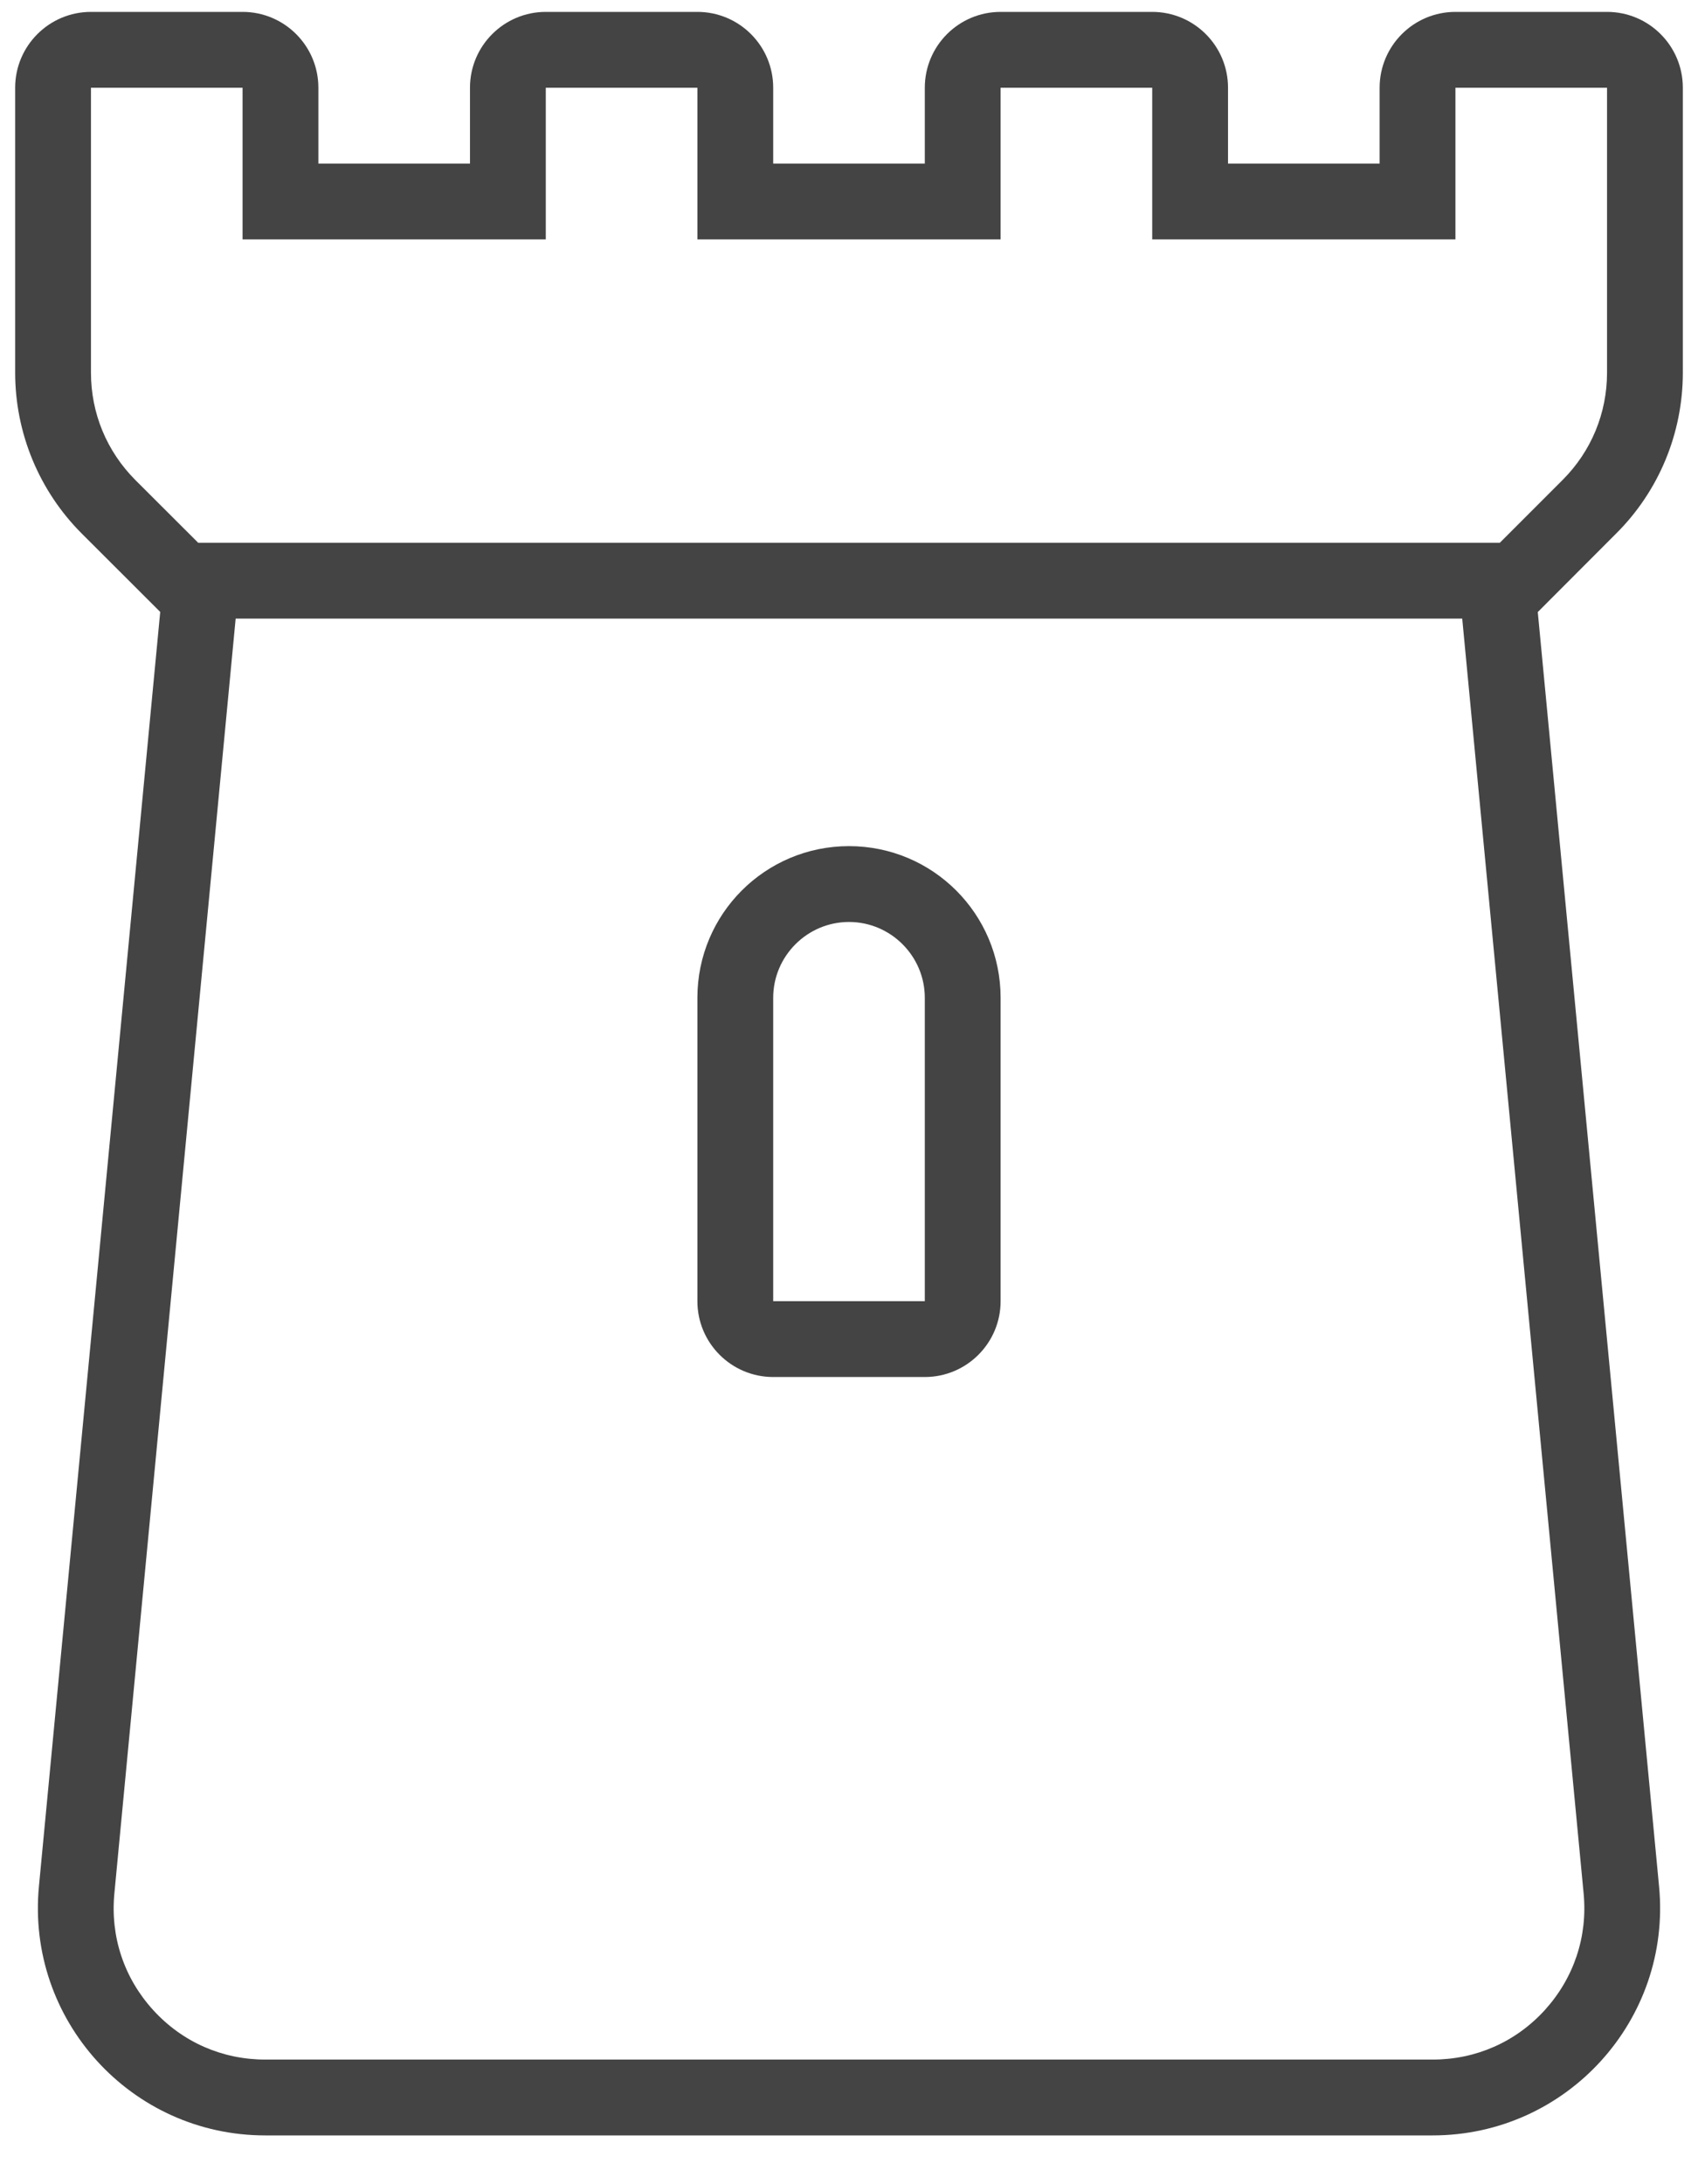 <svg width="14" height="18" viewBox="0 0 14 18" fill="none" xmlns="http://www.w3.org/2000/svg">
<path d="M13.875 3.071V0.723C13.875 0.378 13.595 0.098 13.25 0.098H12C11.655 0.098 11.375 0.378 11.375 0.723V1.348H10.125V0.723C10.125 0.378 9.845 0.098 9.5 0.098H8.25C7.905 0.098 7.625 0.378 7.625 0.723V1.348H6.375V0.723C6.375 0.378 6.095 0.098 5.75 0.098H4.5C4.155 0.098 3.875 0.378 3.875 0.723V1.348H2.625V0.723C2.625 0.378 2.345 0.098 2 0.098H0.75C0.405 0.098 0.125 0.378 0.125 0.723V3.071C0.125 3.569 0.323 4.046 0.674 4.397L1.321 5.043L0.321 15.545C0.216 16.646 1.081 17.598 2.187 17.598H11.812C12.918 17.598 13.784 16.646 13.679 15.546L12.679 5.044L13.325 4.397C13.678 4.046 13.875 3.569 13.875 3.071ZM12.738 16.564C12.498 16.828 12.169 16.973 11.813 16.973H2.187C1.831 16.973 1.502 16.828 1.262 16.564C1.022 16.3 0.909 15.959 0.943 15.604L1.943 5.098H12.056L13.057 15.604C13.091 15.959 12.977 16.3 12.738 16.564ZM13.25 3.071C13.25 3.405 13.12 3.719 12.884 3.955L12.366 4.473H1.634L1.116 3.956C0.88 3.719 0.75 3.406 0.75 3.071V0.723H2V1.973H4.5V0.723H5.75V1.973H8.25V0.723H9.5V1.973H12V0.723H13.25V3.071ZM7 6.973C6.309 6.973 5.75 7.532 5.75 8.223V10.723C5.75 11.068 6.03 11.348 6.375 11.348H7.625C7.97 11.348 8.25 11.068 8.25 10.723V8.223C8.25 7.532 7.691 6.973 7 6.973ZM7.625 10.723H6.375V8.223C6.375 7.879 6.656 7.598 7 7.598C7.344 7.598 7.625 7.879 7.625 8.223V10.723Z" fill="#444444"/>
</svg>
